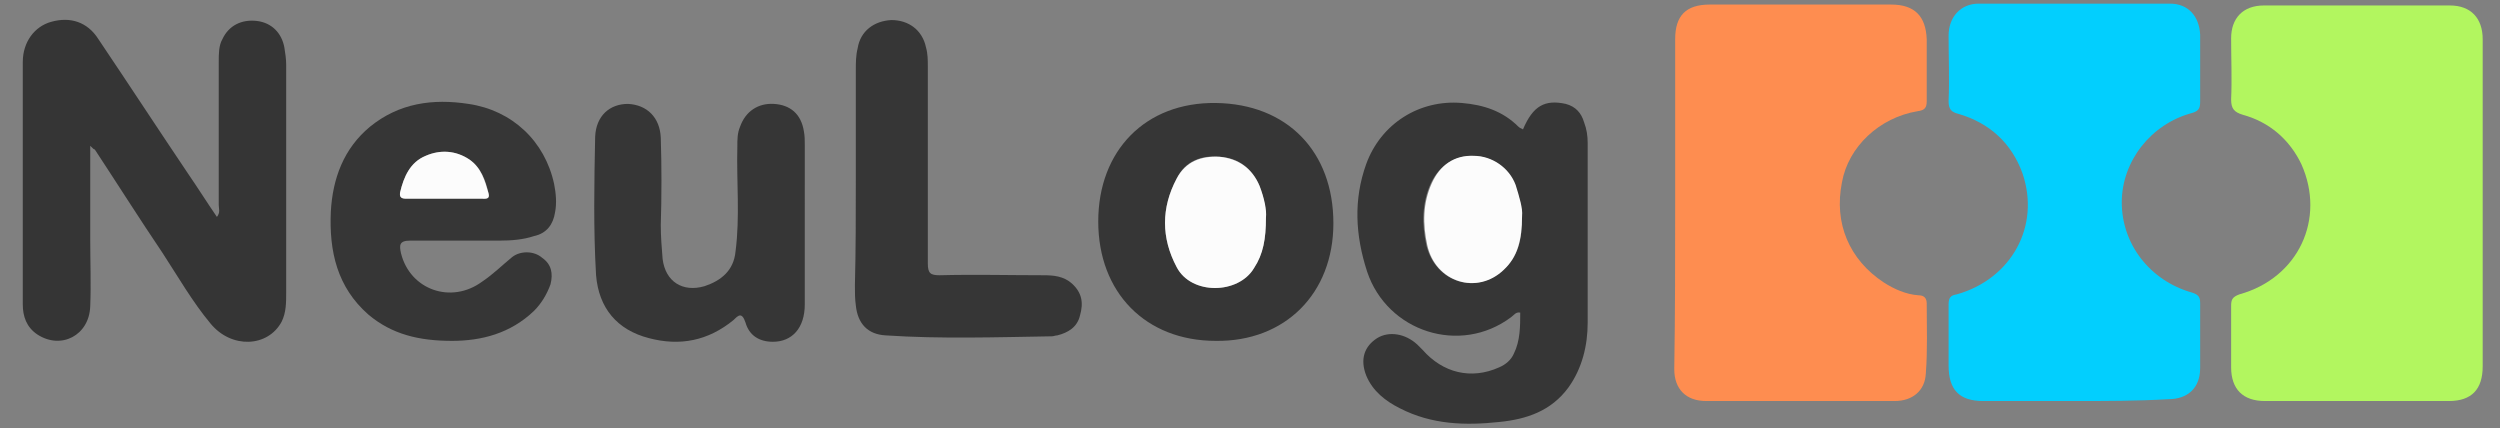 <?xml version="1.0" encoding="UTF-8"?> <!-- Generator: Adobe Illustrator 19.0.0, SVG Export Plug-In . SVG Version: 6.00 Build 0) --> <svg xmlns="http://www.w3.org/2000/svg" xmlns:xlink="http://www.w3.org/1999/xlink" id="Layer_1_xA0_Image_1_" x="0px" y="0px" viewBox="0 0 274.3 47" style="enable-background:new 0 0 274.3 47;" xml:space="preserve"><rect x="0" y="0" width="274.3" height="47" fill="#808080" stroke="none"/> <style type="text/css"> .st0{fill:#B2F65F;} .st1{fill:#FE8D50;} .st2{fill:#02CFFE;} .st3{fill:#353535;} .st4{fill:#363636;} .st5{fill:#FCFCFC;} </style> <g> <path class="st0" d="M272.4,22.2c0,6,0,12,0,18c0,2.5-1.2,3.8-3.7,3.8c-6.7,0-13.4,0-20.2,0c-2.4,0-3.7-1.3-3.7-3.7 c0-2.2,0-4.5,0-6.7c0-0.7,0.1-1,0.9-1.3c6.5-1.8,9.5-8.3,6.8-14.3c-1.3-2.7-3.5-4.6-6.4-5.4c-1-0.3-1.3-0.7-1.3-1.7 c0.1-2.2,0-4.5,0-6.7c0-2.2,1.3-3.6,3.6-3.6c6.8,0,13.6,0,20.4,0c2.3,0,3.6,1.4,3.6,3.7C272.4,10.2,272.4,16.2,272.4,22.2z"></path> <path class="st1" d="M183.8,22.2c0-6,0-11.9,0-17.9c0-2.6,1.2-3.8,3.8-3.8c6.6,0,13.3,0,19.9,0c2.6,0,3.8,1.3,3.9,3.8 c0,2.3,0,4.6,0,6.8c0,0.7-0.2,1-1,1.1c-4.2,0.7-7.6,3.9-8.3,7.8c-0.9,4.5,0.8,8.5,4.6,11c1.1,0.7,2.4,1.3,3.8,1.4 c0.6,0,0.9,0.3,0.9,0.9c0,2.6,0.1,5.1-0.1,7.7c-0.1,1.9-1.5,3-3.4,3c-4.8,0-9.5,0-14.3,0c-2.1,0-4.2,0-6.4,0 c-2.2,0-3.5-1.3-3.5-3.5C183.8,34.4,183.8,28.3,183.8,22.2z"></path> <path class="st2" d="M227.6,44c-3.3,0-6.6,0-10,0c-2.6,0-3.8-1.2-3.8-3.9c0-2.2,0-4.5,0-6.7c0-0.7,0.2-1,0.9-1.1 c6-1.7,9.2-7.5,7.2-13.3c-1.2-3.3-3.6-5.5-7-6.5c-0.8-0.2-1.1-0.5-1.1-1.4c0.1-2.4,0-4.8,0-7.2c0-2,1.3-3.5,3.3-3.5c7,0,14,0,21,0 c2,0,3.2,1.4,3.3,3.4c0,2.5,0,5,0,7.4c0,0.7-0.2,1-0.9,1.2c-4.5,1.2-7.7,5.3-7.7,9.8c0,4.6,3.1,8.6,7.7,9.9 c0.6,0.2,0.9,0.4,0.9,1.1c0,2.4,0,4.8,0,7.2c0,2.1-1.3,3.4-3.5,3.4C234.5,44,231.1,44,227.6,44z"></path> <path class="st3" d="M9.9,16c0,3.6,0,6.9,0,10.2c0,2.5,0.1,5,0,7.4c-0.1,3.2-3.2,4.8-5.8,3.1c-1.2-0.8-1.6-2-1.6-3.3 c0-8.9,0-17.8,0-26.6c0-2.2,1.3-3.9,3.1-4.4c2.1-0.6,4,0,5.2,1.9c3.3,4.9,6.5,9.8,9.8,14.7c1.1,1.6,2.1,3.2,3.2,4.8 c0.4-0.5,0.2-0.9,0.2-1.3c0-5.2,0-10.5,0-15.7C24,5.9,24,5,24.4,4.3c0.7-1.5,2.1-2.2,3.8-2c1.6,0.2,2.7,1.3,3,2.9 c0.1,0.6,0.2,1.3,0.2,1.9c0,8.3,0,16.6,0,25c0,1.1,0,2.2-0.5,3.2c-1.5,2.8-5.5,3-7.8,0.2c-2-2.4-3.6-5.2-5.3-7.8 c-2.5-3.7-4.9-7.5-7.4-11.3C10.3,16.4,10.2,16.3,9.9,16z"></path> <path class="st4" d="M167.1,14.2c1.1-2.6,2.4-3.3,4.7-2.8c1.1,0.3,1.7,1,2,2c0.3,0.8,0.4,1.5,0.4,2.3c0,6.6,0,13.1,0,19.7 c0,2.5-0.6,5-2.1,7.1c-1.9,2.6-4.6,3.5-7.6,3.8c-3.7,0.4-7.4,0.3-10.9-1.5c-1.6-0.8-3-1.9-3.7-3.6c-0.7-1.8-0.2-3.2,1.2-4.1 c1.3-0.8,3.1-0.5,4.4,0.7c0.2,0.2,0.4,0.4,0.6,0.6c2.2,2.5,5.3,3.3,8.4,1.9c0.7-0.3,1.3-0.8,1.6-1.5c0.7-1.4,0.7-3,0.7-4.5 c-0.5-0.1-0.7,0.3-1,0.5c-5.6,4.2-13.6,1.6-15.8-5c-1.3-4-1.5-7.9-0.1-11.8c1.6-4.4,5.8-7.1,10.5-6.7c2.4,0.2,4.5,0.9,6.2,2.6 C166.8,14.1,167,14.1,167.1,14.2z M167,23.7c0-0.8-0.3-2.1-0.8-3.4c-0.7-1.9-2.6-3.2-4.6-3.2c-2.1,0-3.7,1.1-4.6,3 c-1,2.2-1,4.5-0.5,6.8c1,4.1,5.5,5.5,8.4,2.7C166.6,28.2,167,26.3,167,23.7z"></path> <path class="st4" d="M49.6,37.4c-3.6,0-6.6-0.7-9.2-2.9c-3.4-3-4.3-6.9-4.1-11.3c0.2-3.6,1.4-6.9,4.3-9.3c3.2-2.6,6.9-3.1,10.8-2.5 c4.8,0.7,8.4,4.1,9.4,8.8c0.2,1,0.3,2.1,0.1,3.1c-0.2,1.3-0.9,2.3-2.3,2.6c-1.2,0.4-2.5,0.5-3.8,0.5c-3.3,0-6.6,0-9.8,0 c-1.2,0-1.2,0.5-1,1.4c1,4,5.5,5.6,8.9,3.1c1.2-0.8,2.2-1.8,3.3-2.7c0.9-0.7,2.4-0.7,3.3,0.1c1,0.7,1.2,1.7,0.9,2.9 c-0.4,1.1-1,2.1-1.8,2.9C56,36.6,52.8,37.4,49.6,37.4z M48.7,21.8c1.4,0,2.8,0,4.2,0c0.4,0,0.9,0.1,0.7-0.6 c-0.3-1.4-0.8-2.8-2.1-3.7c-1.5-1-3.2-1.1-4.8-0.4c-1.7,0.7-2.4,2.3-2.8,4c-0.1,0.6,0.2,0.7,0.7,0.7C46,21.8,47.4,21.8,48.7,21.8z"></path> <path class="st4" d="M133.4,37.4c-7.7,0-12.9-5.3-12.9-13.1c0-7.8,5.2-13.1,12.9-13c7.8,0.1,12.9,5.3,12.9,13.2 C146.3,32.2,141,37.5,133.4,37.4z M138.9,23.9c0-0.9-0.2-2.2-0.7-3.5c-0.8-1.9-2.3-3.1-4.4-3.2c-2-0.2-3.8,0.5-4.7,2.4 c-1.7,3.2-1.7,6.5,0,9.7c1.6,3.1,6.8,3,8.5,0.1C138.6,27.8,138.9,26.2,138.9,23.9z"></path> <path class="st4" d="M88.3,24.5c0,3,0,5.9,0,8.9c0,2.6-1.4,4.1-3.5,4.1c-1.5,0-2.6-0.7-3-2.1c-0.4-1.2-0.8-0.8-1.3-0.3 c-2.8,2.3-5.9,2.9-9.3,2c-3.5-0.9-5.5-3.3-5.8-6.9c-0.3-5.1-0.2-10.2-0.1-15.2c0.1-2.3,1.6-3.6,3.6-3.6c2.1,0.1,3.5,1.5,3.6,3.7 c0.1,3.2,0.1,6.4,0,9.6c0,1.2,0.1,2.5,0.2,3.7c0.3,2.5,2.2,3.7,4.6,3c1.8-0.6,3.2-1.7,3.4-3.8c0.5-3.8,0.1-7.7,0.2-11.5 c0-0.8,0-1.5,0.3-2.2c0.6-1.7,2-2.6,3.7-2.5c1.8,0.1,3,1.1,3.3,3c0.1,0.5,0.1,1,0.1,1.5C88.3,18.8,88.3,21.7,88.3,24.5z"></path> <path class="st4" d="M93.9,19.6c0-4,0-7.9,0-11.9c0-0.8,0-1.6,0.2-2.4c0.3-1.9,1.8-3,3.7-3.1c1.9,0,3.4,1.1,3.8,3 c0.2,0.7,0.2,1.4,0.2,2.1c0,7.2,0,14.4,0,21.6c0,1.1,0.3,1.3,1.3,1.3c3.8-0.1,7.6,0,11.4,0c1.1,0,2.2,0.1,3.1,0.9 c1.1,1,1.3,2.1,0.9,3.5c-0.3,1.3-1.3,1.9-2.5,2.2c-0.2,0-0.4,0.1-0.6,0.1c-6.1,0.1-12.2,0.3-18.2-0.1c-2-0.1-3.1-1.3-3.3-3.3 c-0.1-0.7-0.1-1.4-0.1-2.2C93.9,27.4,93.9,23.5,93.9,19.6z"></path> <path class="st5" d="M167,23.7c0,2.6-0.5,4.5-2,5.9c-2.9,2.8-7.5,1.4-8.4-2.7c-0.5-2.3-0.5-4.6,0.5-6.8c0.9-2,2.5-3.1,4.6-3 c2,0,3.9,1.3,4.6,3.2C166.7,21.6,167.1,22.9,167,23.7z"></path> <path class="st5" d="M48.7,21.8c-1.4,0-2.7,0-4.1,0c-0.5,0-0.8-0.1-0.7-0.7c0.4-1.7,1.1-3.3,2.8-4c1.6-0.7,3.3-0.6,4.8,0.4 c1.3,0.9,1.7,2.3,2.1,3.7c0.2,0.7-0.4,0.6-0.7,0.6C51.5,21.8,50.1,21.8,48.7,21.8z"></path> <path class="st5" d="M138.9,23.9c0,2.3-0.3,4-1.3,5.5c-1.7,2.9-6.9,3-8.5-0.1c-1.7-3.2-1.7-6.5,0-9.7c1-1.9,2.7-2.5,4.7-2.4 c2.1,0.2,3.6,1.3,4.4,3.2C138.7,21.7,139,23,138.9,23.9z"></path> </g> </svg> 